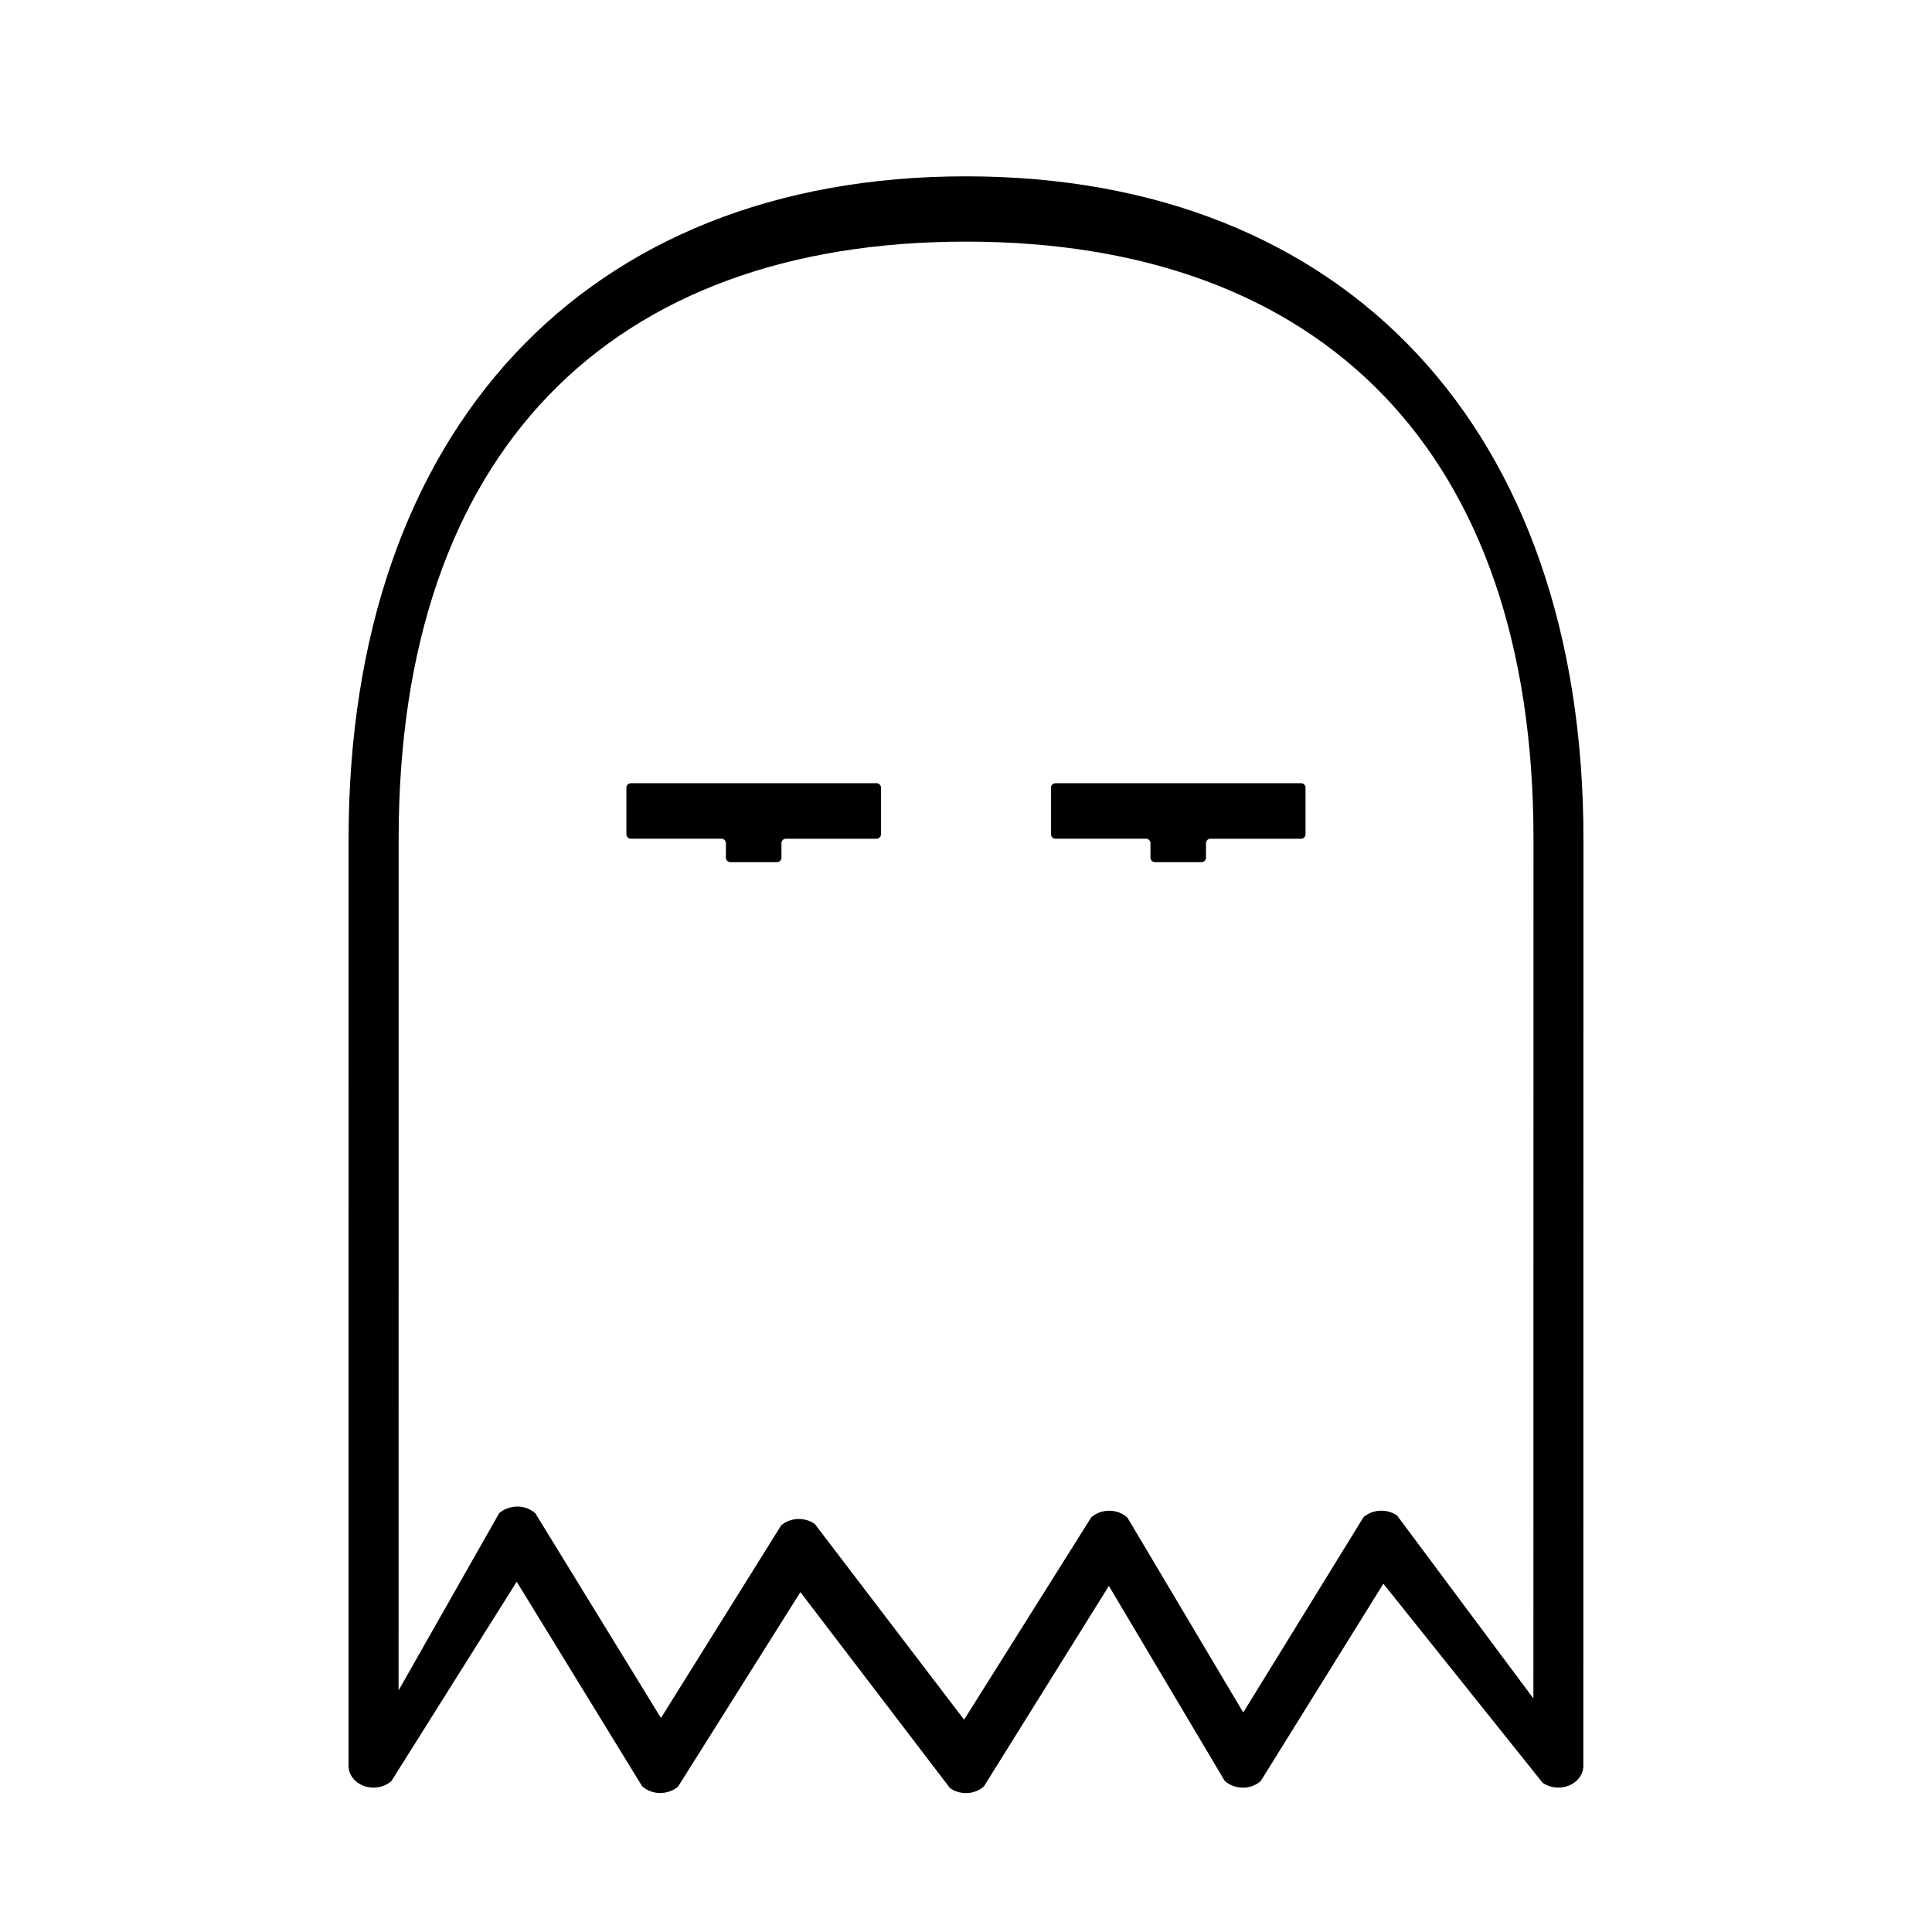 <?xml version="1.0" encoding="UTF-8"?>
<!-- Uploaded to: ICON Repo, www.iconrepo.com, Generator: ICON Repo Mixer Tools -->
<svg fill="#000000" width="800px" height="800px" version="1.1" viewBox="144 144 512 512" xmlns="http://www.w3.org/2000/svg">
 <g>
  <path d="m563.63 366.33c0-108.31-62.703-175.6-163.63-175.6-100.92 0-163.62 67.277-163.62 175.6l-0.012 245.63c0 2.352 1.637 4.469 4.125 5.352 2.5 0.871 5.359 0.359 7.246-1.328l33.191-52.812 33.215 54.16c1.23 1.152 2.941 1.809 4.742 1.84 1.797-0.004 3.535-0.594 4.805-1.703l32.422-51.539 39.621 51.906c1.234 0.906 2.746 1.352 4.254 1.352 1.75 0 3.465-0.598 4.766-1.785l33.109-53.117 30.672 51.629c1.23 1.152 2.961 1.809 4.769 1.828 1.734 0.059 3.551-0.621 4.812-1.762l32.492-52.281 42.203 52.758c1.98 1.391 4.707 1.668 7.019 0.715 2.301-0.945 3.769-2.984 3.769-5.203zm-13.262 227.78-36.125-48.48c-2.664-1.867-6.535-1.684-8.918 0.473l-31.852 51.723-30.691-51.641c-1.238-1.152-2.973-1.82-4.781-1.828h-0.051c-1.797 0-3.523 0.641-4.769 1.777l-33.684 53.605-39.551-51.848c-2.629-1.91-6.523-1.77-8.938 0.363l-31.848 51.031-33.266-54.211c-1.234-1.152-2.957-1.809-4.769-1.828-1.832 0.059-3.559 0.609-4.828 1.742l-26.668 46.984 0.012-225.66c0-102.72 56.211-158.28 150.37-158.28s150.38 55.551 150.38 158.28z"/>
  <path d="m335.2 351.56h-24.023c-0.645 0-1.176 0.527-1.176 1.168l0.004 12.367c-0.012 0.641 0.523 1.168 1.168 1.168h24.023c0.645-0.004 1.176 0.523 1.176 1.168l-0.004 3.859c0 0.648 0.527 1.18 1.184 1.18h12.363c0.641 0 1.168-0.523 1.176-1.168v-3.852c0-0.648 0.527-1.18 1.18-1.18h24.023c0.645 0 1.176-0.527 1.18-1.176l-0.004-12.359c0-0.656-0.527-1.184-1.184-1.184l-24.016 0.004"/>
  <path d="m447.71 351.56h-24.023c-0.641 0-1.168 0.527-1.168 1.168l0.004 12.367c-0.012 0.641 0.523 1.168 1.168 1.168h24.027c0.645-0.004 1.168 0.523 1.168 1.168l-0.004 3.859c0.004 0.648 0.527 1.18 1.184 1.18h12.359c0.641 0 1.168-0.523 1.176-1.168v-3.852c0-0.648 0.527-1.18 1.176-1.18h24.023c0.648 0 1.176-0.527 1.18-1.176l-0.004-12.359c0-0.656-0.523-1.184-1.184-1.184l-24.016 0.004"/>
 </g>
</svg>